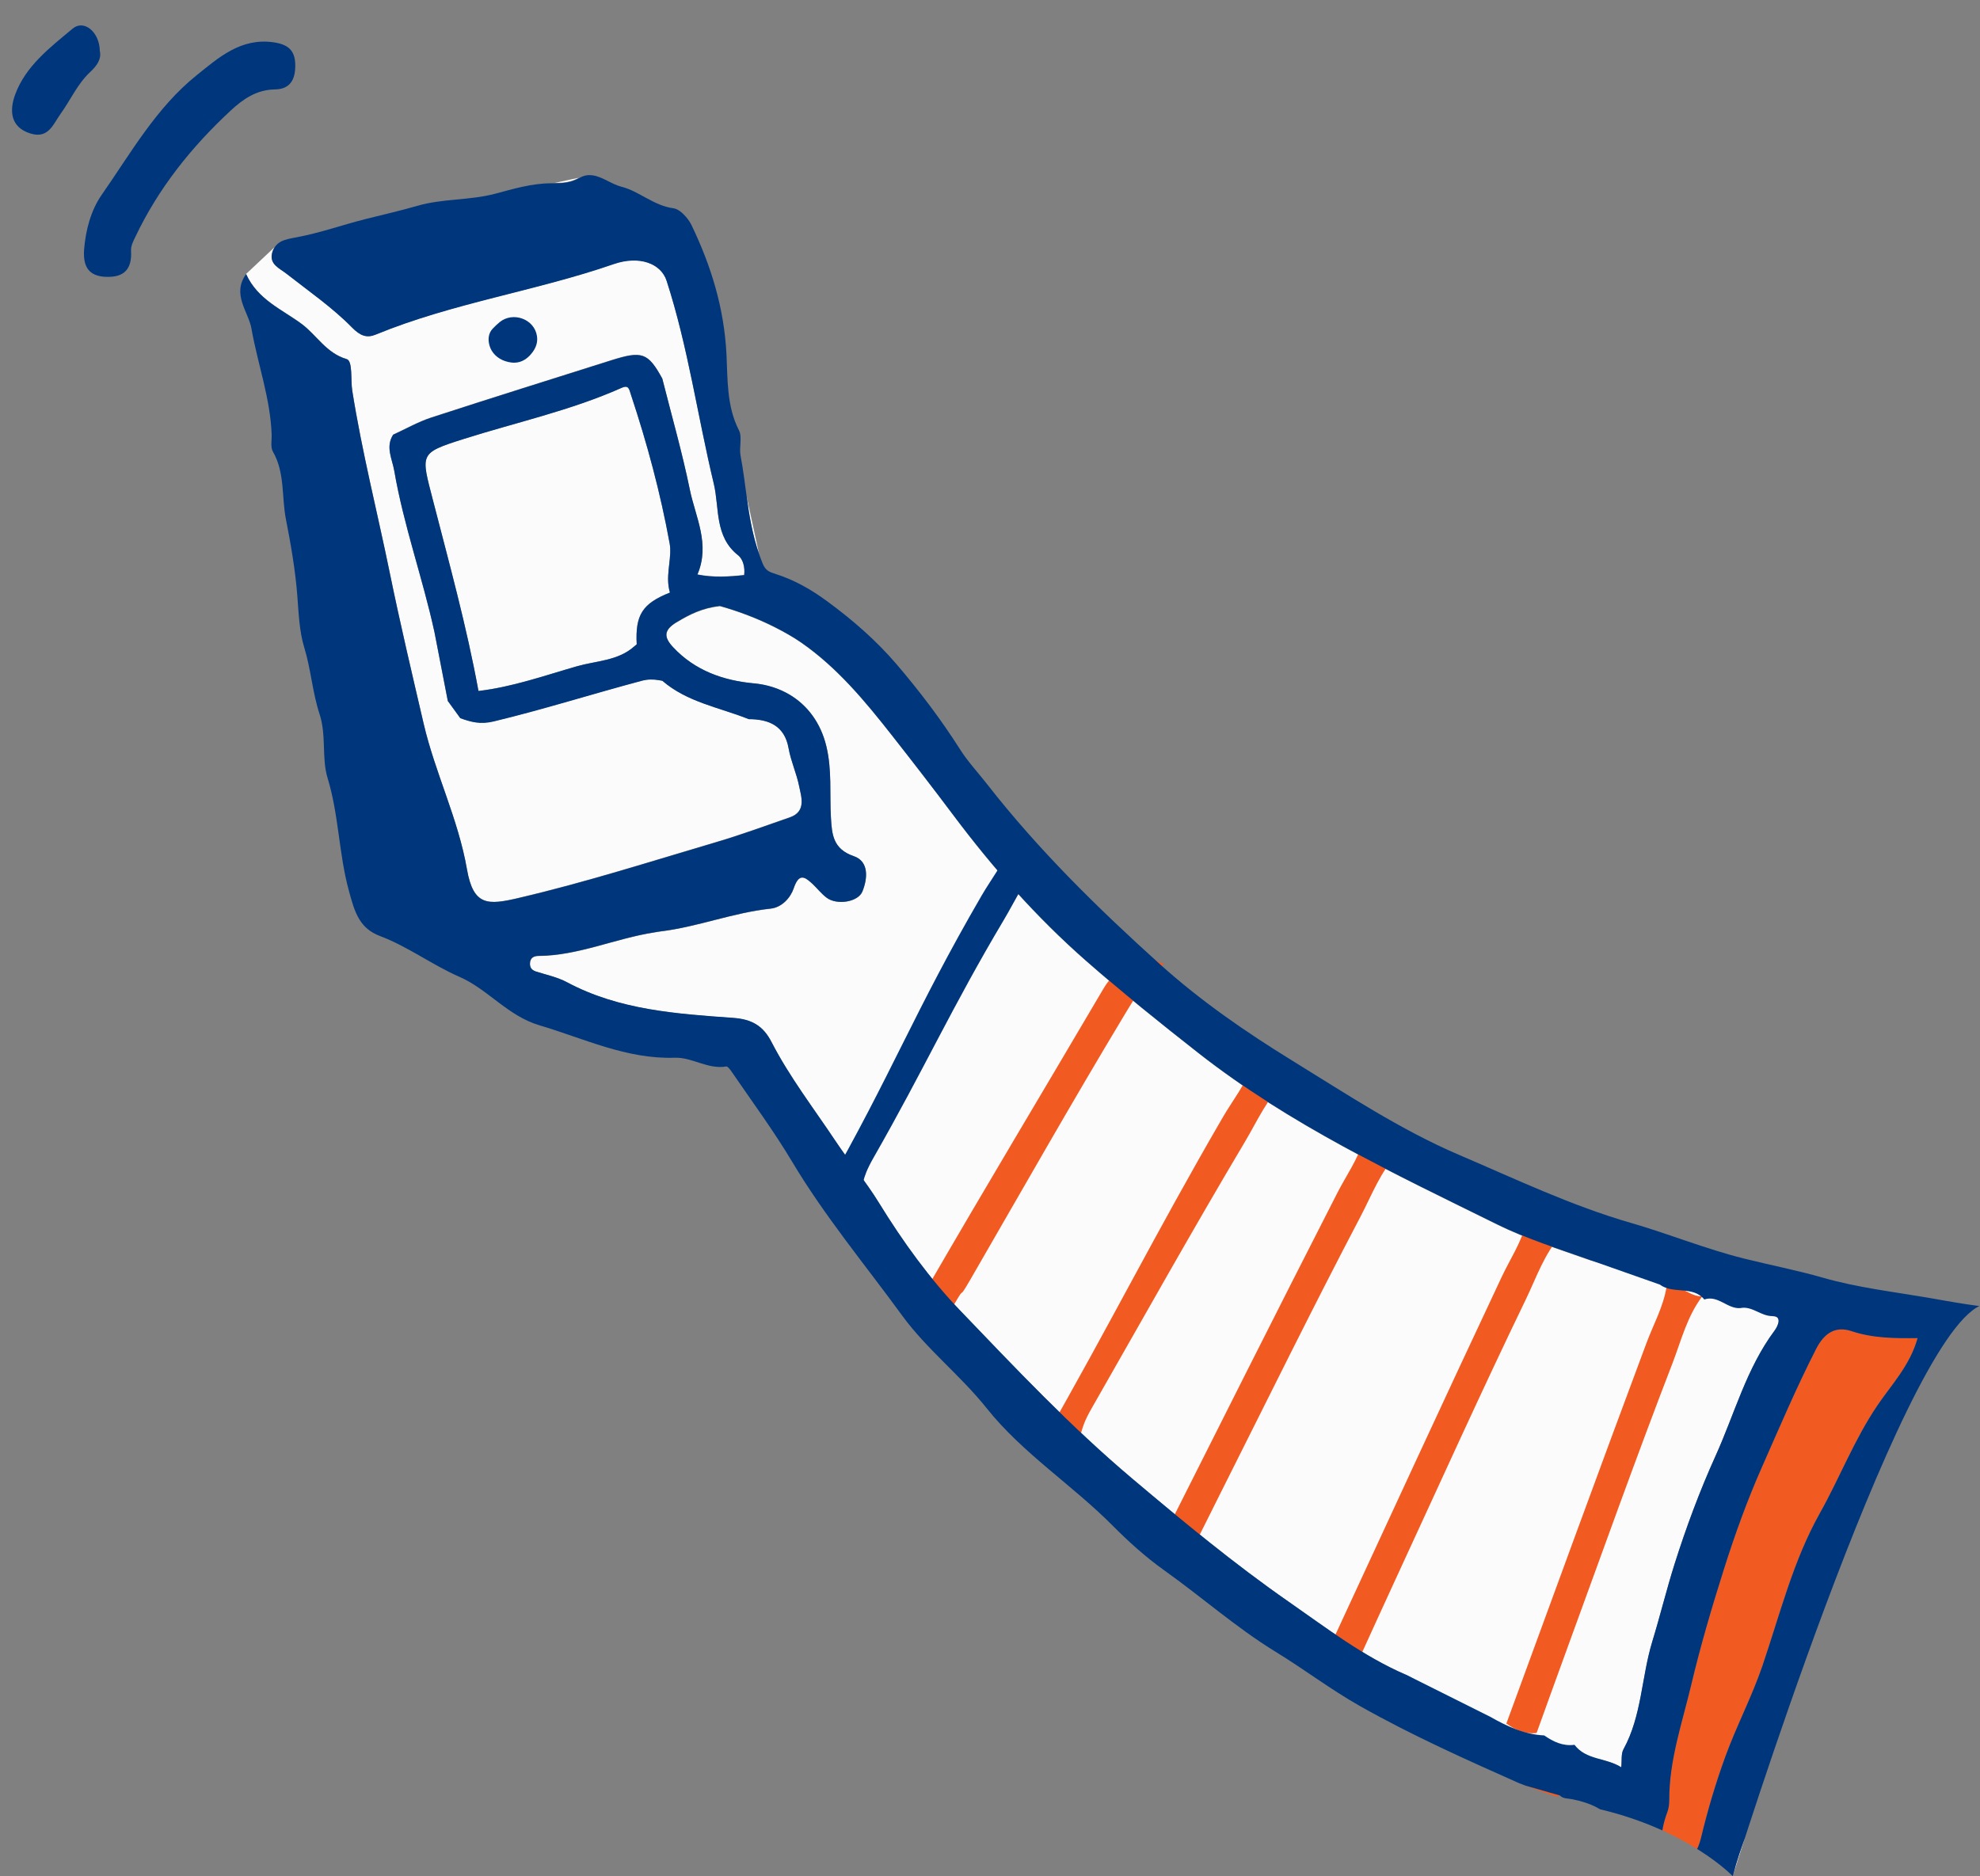 <?xml version="1.0" encoding="UTF-8"?>
<svg id="_圖層_1" data-name="圖層_1" xmlns="http://www.w3.org/2000/svg" xmlns:xlink="http://www.w3.org/1999/xlink" version="1.1" viewBox="0 0 344 326">
  <rect x="0" y="0" width="344" height="326" fill="#808080" stroke="none"/>
  <!-- Generator: Adobe Illustrator 29.4.0, SVG Export Plug-In . SVG Version: 2.1.0 Build 152)  -->
  <defs>
    <style>
      .st0 {
        fill: none;
      }

      .st1 {
        fill: #00367c;
      }

      .st2 {
        fill: #fbfbfb;
      }

      .st3 {
        fill: #f15a21;
      }

      .st4 {
        clip-path: url(#clippath);
      }
    </style>
    <clipPath id="clippath">
      <path class="st0" d="M239.67,299.13s22.88,11.57,38.36,15.26c15.48,3.69,23.01,11.61,23.01,11.61,0,0,28.81-92.6,42.95-99.11l-86.63-38.58-88.29-92.01L134.43,13.91,48.74-25.47-27.81-11.88l-8.89,94.05,127.71,130.33,109.54,77.8,39.13,8.83Z"/>
    </clipPath>
  </defs>
  <g class="st4">
    <g>
      <g>
        <path class="st2" d="M129.68,86.11c.48,3.44,1.04,6.87,2.21,10.19l-2.21-10.19Z"/>
        <path class="st2" d="M90.12,156c11.52-2.68,22.83-6.31,34.19-9.66,4.35-1.28,8.62-2.85,12.91-4.34,2.93-1.02,1.96-3.65,1.61-5.41-.44-2.21-1.44-4.34-1.84-6.62-.68-3.84-3.37-5.05-6.91-5.04-5.09-2.04-10.69-2.92-15.02-6.67-.21-.05-.42-.08-.62-.11-.97-.15-1.92-.17-2.97.11-8.58,2.29-17.06,4.97-25.71,7.06-2.33.56-3.92.11-5.8-.56-.72-1-1.45-2-2.17-2.99-.77-3.99-1.55-7.98-2.32-11.97-2.05-9.4-5.34-18.48-6.98-28-.37-2.14-1.56-4.13-.2-6.29,2.21-1.01,4.34-2.23,6.63-2.98,10.39-3.39,20.83-6.64,31.24-9.94,5.39-1.71,6.41-1.35,8.89,3.16,1.62,6.42,3.46,12.79,4.78,19.27.98,4.79,3.59,9.49,1.32,14.78,2.77.55,5.45.39,8.13.1.16-1.31-.18-2.75-1.05-3.44-4.14-3.27-3.23-8.24-4.23-12.44-2.81-11.74-4.46-23.75-8.2-35.27-.98-3.01-4.75-4.43-9.2-2.89-13.6,4.71-27.98,6.74-41.35,12.25-1.51.62-2.64.26-4.12-1.25-3.41-3.48-7.5-6.29-11.36-9.32-1.23-.97-2.99-1.62-2.51-3.59.09-.39.24-.69.41-.97l-4.91,4.62c2.02,4.48,6.3,6.17,9.69,8.7,2.6,1.95,4.24,5.04,7.78,6.08,1.08.32.67,3.61.97,5.48,1.69,10.68,4.37,21.15,6.53,31.72,1.78,8.73,3.85,17.44,5.87,26.13,2,8.62,6,16.55,7.53,25.32,1.12,6.44,3.67,6.22,9.01,4.98Z"/>
        <path class="st2" d="M102.93,30.39h-.06s.09.03.13.03l-.07-.03Z"/>
        <path class="st2" d="M62.44,159.71v.04s.03.01.03.01c-.01-.02-.02-.03-.03-.05Z"/>
        <path class="st2" d="M96.38,31.78c1.41,0,2.77-.1,4.17-.89l-4.17.89Z"/>
        <path class="st2" d="M48.76,41.93h-.02s.02,0,.03,0h-.01Z"/>
        <path class="st2" d="M337.32,28.88c.22-.06.43-.14.65-.19,1.17-.28,2.11-1.17,1.75-2.45-.41-1.44-1.42-2.6-3.04-2.85-12.04-1.84-22.29-7.25-31.47-15.14-2.17-1.86-4.04-3.88-5.49-6.16-4.08-6.36-.58-13.32,4.5-17.16,5.33-4.03,11.13-5.97,17.7-6.02.75,0,1.38-.14,2.04-.65,1.61-1.25,3.18-1,4.61.49,8.53,8.9,18.89,15.11,30.01,20.11,8.15,3.66,16.68,6.07,25.73,5.69,3.28-.14,6.78-.71,8.67-3.88,1.54-2.58-.06-7.58-2.89-10.38-8.27-8.18-18.82-11.99-29.65-14.99-7.85-2.18-15.82-3.8-24.11-3.8-4.52,0-3.65-4.87-4.09-7.47-1.98-11.71,6.57-19.76,17.04-23.2,1.44-.47,2.89-.85,4.34-1.17-.08,0-.16,0-.24,0-27.14.41-28.45,31.59-28.45,31.59,0,0-23.82-1.75-29.72,10.88-13.01,27.87,27.98,42.24,42.11,46.74ZM336.61-22.19c.42-1.09,2.19-.93,3.42-.83,6.44.48,12.71,1.82,18.9,3.6,7.94,2.29,15.63,5.11,22.61,9.69,1.81,1.19,3.04,2.86,4.66,4.18,1.05.86,2.41,1.97,1.54,3.38-.63,1.02-2.09,1.56-3.52,1.48-.74-.04-1.49,0-3.29,0-5.2-.66-11.34-1.79-17.25-4.1-9.02-3.53-17.15-8.57-24.86-14.32-1-.75-2.75-1.63-2.2-3.07Z"/>
        <path class="st2" d="M374.01,52.41c-6.57-1.2-12.65-3.24-18.44-6.15-3.48-1.75-6.13-7.85-3.47-12.59,1.17-2.07,3.37-3.23,4.22-5.67-.58-.1-1.09-.33-1.43-.25-.04,0-.08,0-.11.02,0,0,0,0,0,0-8.97,4.43-17.19,9.98-24.9,16.36-2.81,2.33-4.37,5.59-6.78,8.18-4.58,4.92-7.69,10.85-11.38,16.37-3.51,5.25-4.96,11.52-8.09,16.97.28,1.96,1.21,3.18,3.25,3.85,12.59,4.1,16.41,9.66,17.83,22.69.72,6.63.13,12.84-1.84,19.01-3.81,11.95-12.58,17.93-24.51,19.96.71,4.24,1.92,8.29,3.81,12.21,4.18,8.65,8.84,16.94,15.33,24.11,2.07,2.29,4.9,3.72,7,5.82,3.64,3.63,8.2,5.62,12.4,8.25,5.88,3.7,12.29,6.4,18.72,8.83,4.46,1.68,8.98,3.58,13.68,4.48,5.21,1,10.31,2.61,15.68,2.88,1.91.09,2.65,1.72,2.81,3.74.17,2.19-1.37,3.54-1.95,5.34-2.26-1.93-5.27-.38-7.74-1.73-2.87-1.56-6.46-.91-6.59.98-.34,4.99-2.76,9.49-3.07,14.56-.12,2.04-.55,4.57-1.54,6.59-1.77,3.6-2.53,7.3-2.28,11.28.08,1.3.21,2.04,1.69,2.75,4.42,2.12,8.83,3.5,13.79,4.15,4.32.56,8.03-.49,12.04-1.16,5.71-.95,10.16-4.39,14.1-7.85,3.92-3.44,9-6.74,7.46-14.11-1.2-5.72-.65-11.94-.06-17.85.27-2.69.09-6.54,3.46-7.87,1.83-.72,4-1.2,5.94-1.45,9.17-1.18,16.85-6.38,25.44-9.16,11.07-3.58,20.38-11.1,29.39-18.48,3.57-2.92,6.92-3.17,10.37-.9,4.18,2.76,8.07,4.55,13.33,2.68,4.28-1.52,8.73-2.85,11.89-5.99,5.07-5.05,8.6-11.17,10.49-18.27,1.21-4.56,1.11-9.99-2.14-13.36-6-6.24-17.66-6.4-23.77-.21-1.41,1.43-3.02,3.61-4.91,2.26-1.83-1.3-2.82-.16-3.88.33-7.42,3.47-14.46,7.68-22.48,9.95-2.68.76-4.04.57-5.78-1.2-1.88-1.91-2.02-4.07-.7-6.06,3.21-4.83,7.01-9.3,9.89-14.31,1.47-2.56,6.14-4.45,3.15-8.65,1.14.47,2.18,1.07,3.24,1.79,3.62,2.48,7.42,4.61,12.05,4.82,2.24.1,3.56-1.01,3.54-2.72-.02-1.52-1.55-2.84-3.44-2.63-1.63.18-2.84-.7-4.19-1.24-6.66-2.68-11.08-7.94-15.23-13.44-5.35-7.1-9.03-14.95-9.92-23.91-.39-3.96.64-7.13,4.82-8.66,6.12-2.25,11.03-6.27,15.38-11,2.88-3.12,3.81-8.43,2.25-10.8-1.75-2.65-5.89-3.41-10.6-.8-7.66,4.24-11.94,11.07-15.24,18.71-.56,1.3-.95,1.78-2.29,2.17-8.49,2.41-16.73,2.67-25.13-.88-8.95-3.78-12.61-9.31-11.19-18.44,1.28-8.27,5.16-14.86,12.23-19.53,1.21-.8,3.03-1.93,1.71-3.9-1.09-1.62-2.59-1.3-4.28-.6-4.42,1.85-7.46,5.2-9.82,9.1-4.5,7.42-7.53,15.39-5.09,24.17,2.31,8.28,8.94,12.37,16.5,15.26,3.68,1.41,7.58,1.8,11.45,2.51-13.04.2-26.19,2.08-38.77-2.43-3.19-1.14-6.41-3.16-8.31-6.71-2.9-5.41-.52-16.27,3.44-20.17,3.42-3.36,6.83-6.71,10.12-9.94-.45-1.06-1.02-.91-1.47-.93-10.33-.63-20.67.77-31.06-1.13ZM364.61,168.11c-.96,9.31-1.14,18.89-5.41,27.54-1.93,3.91-3.89,8.28-9.44,8.44-5.34.15-10.43-3.81-10.72-9.75-.22-4.43-2.14-8.55-1.59-13.06,1-8.14,1.44-16.3,3.77-24.32,1.06-3.66,2.42-7.01,4.12-10.32,2.85-5.53,6.32-6.65,11.02-2.9,4.09,3.26,6.95,7.55,6.9,13.15-.03,3.79,2.71,7.23,1.34,11.22ZM486.67,164.75c5.89-2.02,11.51-4.93,17.85-5.45,2.38-.19,3.7,1.02,3.94,3.55-.29,2.25-1.96,4.04-3.83,4.42-5.03,1.02-9.4,3.62-14.14,5.28-3.26,1.14-4.83-.9-6.04-2.88-1.31-2.15-.22-4.08,2.22-4.92ZM463.12,80.73c3.07-4.88,6.6-9.25,12.22-11.46,1.07-.42,1.57-.5,1.82.98-1.27,1.85-2.32,4.2-4.07,5.75-2.61,2.31-5.71,4.07-8.64,6-.32.21-.99.22-1.32.02-.52-.31-.26-.88,0-1.3ZM450.19,93.48c.02-1.27,1.04-1.48,2.15-1.45.96.03,1.63.06,1.65,1.35.2,15.91,8.11,28.2,18.57,39.27.19.2.29.49.41.77.02.04.04.09.06.13.05,0,.09,0,.14-.01,0,0-.09.09-.1.1,0,0,0,0,0,0,0,0,0,0,0-.01-.01-.03-.02-.05-.03-.08-.02,0-.03,0-.05,0-2.82.51-4.58-1.98-6.07-3.25-3.95-3.37-7.95-6.84-10.75-11.54-2.49-4.17-4.6-8.5-5.71-13.05-.95-3.87-.31-8.14-.26-12.23ZM418.08,130.42c13.97-.01,24.12,4.34,28.82,15.99,3.94,9.79,1.94,19.58-3.61,28.88-7.42,12.45-27.66,20.05-41.86,13.63-9.31-4.21-17.11-14.24-17.28-26.25-.2-14.09,9.81-27.37,22.51-30.77,4.27-1.14,8.7-1.77,11.42-1.47Z"/>
        <path class="st2" d="M117.58,108.12c-2.24,1.36-2.3,2.57-.65,4.34,3.79,4.08,8.76,5.82,14.02,6.3,2.34.21,4.44.9,6.26,1.98,3.13,1.87,5.39,4.94,6.35,8.9,1.02,4.18.56,8.31.81,12.46.17,2.87.34,5.45,3.97,6.69,2.63.9,2.43,3.83,1.5,6.13-.75,1.85-4.44,2.41-6.21,1.09-.89-.66-1.59-1.57-2.39-2.34-.11-.1-.21-.19-.31-.28-1.27-1.16-2.18-1.49-3.02.96,0,.01,0,.02-.01.03-.55,1.62-2.04,3.31-4.01,3.52-6.51.69-12.68,3.17-19.07,3.95-.36.04-.71.12-1.07.17-6.84,1.05-13.23,4.05-20.22,4.1-.82,0-1.44.36-1.45,1.32-.01.59.21.99.69,1.24.09.05.17.1.28.13,1.84.59,3.79.99,5.47,1.89,9.04,4.83,18.98,5.48,28.85,6.19,3.31.24,5.24,1.41,6.67,4.18,3.15,6.11,7.35,11.55,11.15,17.25,2.42,3.63,5.27,7.03,7.51,10.68,4.16,6.77,8.84,13.24,14.21,18.83,9.57,9.98,19.08,20.05,29.73,29.05,8.87,7.49,17.78,14.87,27.3,21.49,6.54,4.55,12.89,9.45,20.31,12.65,4.75,2.05,30.05,21.8,32.45,17.41,6.72-12.27,9.35-37.07,14.6-49.98,3.53-8.66,13.22-21.02,16.7-29.7,1.1-2.74-28.62-8.66-31.73-9.76-5.44-1.93-11-3.66-16.15-6.21-17.92-8.85-36.01-17.31-51.96-29.83-6.62-5.2-13.2-10.48-19.49-16-8.58-7.52-16.15-16.1-23.05-25.31-3.48-4.65-7.08-9.3-10.68-13.88-4.68-5.95-9.46-11.7-15.64-16.02-1.48-1.03-3.04-1.9-4.63-2.71-3.13-1.58-6.39-2.8-9.59-3.7-3.05.35-5.26,1.46-7.49,2.81Z"/>
        <path class="st2" d="M358.94,237.88c-5.12-1.63-10.29-2.81-15.71-2.61-1.18.04-1.89.72-2.41,1.51-4.25,6.46-9.06,12.64-12.46,19.53-3.75,7.58-8.94,14.83-8.61,23.96.02.61-.72,1.24-1.11,1.86.52.3,1.07.89,1.56.84,4.85-.49,9.54,1.18,14.38.98,10.64-.45,21.18,1.22,31.77,1.81,10.87.6,21.69,2.16,32.5,3.52,7.99,1,15.94,2.35,23.91,3.54.08-1.98.18-3.96.23-5.94.05-2.36-.64-5.03.23-7.03,1.91-4.39,1-9.07,2.29-13.54,1.29-4.47,2.24-9.06,3.68-13.53,1.55-4.83,5.35-7.93,8.94-11.59-4.15-1.48-7.13,1.47-10.54,1.15-.48-.04-1.24.87-1.56,1.5-3.97,7.9-9.8,14.31-16.27,20.17-6.31,5.71-13.76,8.84-22.31,9.29-7.39.39-14.63-.08-21.62-2.79-4.6-1.78-9.65-7-9.5-12.65.16-6.09,1.8-11.68,3.72-17.28.51-1.5.62-2.15-1.09-2.7Z"/>
        <path class="st2" d="M307.48,309.49c-.37.47-.9.89-1.1,1.43-1.86,5-4.03,9.93-5.34,15.08-.81,3.2-2.83,6.08-2.63,9.54,6.96.02,13.93.25,20.88.02,15.14-.52,30.26.6,45.35,1.23,7.26.3,14.7-.14,21.93,1.33.4.08.8.14,1.2.24-.79-1.44-.52-3.06-.79-4.58-.7-3.88-.27-7.92-1.74-11.67,0,0,0,0,0,0-.21-2.25-.36-3.88-.65-5.08-.77-3.2-2.5-3.35-8.88-3.72-3.44-.2-6.91-.66-10.28-.69-6.68-.07-13.33-.71-19.93-1.22-9.5-.73-19.08-.7-28.53-2.41-3.07-.56-6.39-.71-9.49.5h0Z"/>
        <path class="st2" d="M315.94,288.71c-2.32,4.5-4.12,9.16-4.64,14.24,4.01.42,7.9,1.41,11.97,1.69,10.74.72,21.5,1.06,32.21,2.38,4.62.57,9.32.39,14,.79,6.61.56,13.24.88,19.84,1.59,1.33.14,2.66.28,3.99.46,6.51-1.83,13.26-2.2,19.92-2.6,8.43-.5,8.45-.13,8.22-8.79,0,0,0,0,0,0-.05-.04-.11-.06-.16-.09-3.13-2.01-6.83-1.06-10.22-1.74-8.27-1.65-16.66-2.81-25.06-3.59-3.67-.34-7.32-1.04-11.02-1.04-9.26,0-18.39-1.64-27.63-2.09-9.73-.48-19.43-1.54-29.19-1.49-.73,0-1.47.2-2.2.3Z"/>
        <path class="st2" d="M116.39,102.96c-.1-.3-.16-.61-.21-.92-.43-2.6.58-5.3.16-7.6-1.59-8.75-3.91-17.39-6.73-25.87-.31-.93-.35-1.75-1.61-1.19-8.87,3.96-18.35,6-27.55,8.92-7.69,2.44-7.31,2.53-5.23,10.64,2.83,10.99,5.86,21.94,7.9,33.12,5.89-.69,11.49-2.68,17.13-4.3,3.29-.94,7.09-.94,9.88-3.4.16-.14.32-.25.48-.41-.27-5.13.99-7.09,5.77-8.99Z"/>
        <path class="st2" d="M258,293.74c-1,1.73-.91,3.56.86,4.56,2.92,1.65,5.98,3.1,9.44,3.27,8.1-22.06,16.13-44.13,24.35-66.14,1.19-3.19,2.88-6.19,3.46-9.61-2.02-2.45-5.41-.87-7.73-2.59-.39-.29-.86.53-1.13,1.16-1.74,4.1-4.11,8.02-5.26,12.26-2.91,10.7-7.51,20.76-11.69,30.93-3.66,8.88-7.47,17.79-12.3,26.17Z"/>
        <path class="st2" d="M307.99,228.72c-2.11.02-3.57-1.83-5.64-1.39-2.64,3.46-3.67,7.7-5.18,11.62-6.42,16.62-12.39,33.42-18.51,50.15-1.72,4.7-3.4,9.4-5.1,14.1,2.01,2.66,5.44,2.21,8.12,3.9.13-1.21-.05-2.33.38-3.12,3.21-5.83,3.12-12.53,5.01-18.73,1.35-4.43,2.47-9.03,3.87-13.46,2.01-6.37,4.34-12.67,7.12-18.79,3.31-7.31,5.36-15.2,10.25-21.77.69-.93,1.3-2.53-.32-2.52Z"/>
      </g>
      <g>
        <path class="st3" d="M266.34,314.2c1.66.71,2.38-.78,3.41-1.54.39-.29.84-.48,1.27-.71,0,0,0,0-.01,0-2.13-.61-4.26-1.22-6.4-1.83,0,1.61-.12,3.29,1.72,4.09Z"/>
        <path class="st3" d="M298.33,151.16c11.94-2.03,20.71-8.01,24.51-19.96,1.97-6.18,2.56-12.38,1.84-19.01-1.42-13.03-5.24-18.58-17.83-22.69-2.03-.66-2.96-1.89-3.25-3.85-1.53,5.48-2.84,11.03-4.65,16.41-1.88,5.56-2.99,11.36-3.35,17.03-.68,10.73-.91,21.61,2.72,32.06,0,0,0,0,0,0Z"/>
        <path class="st3" d="M315.52,234.39c-3.44,6.74-6.38,13.67-9.43,20.57-2.55,5.76-4.67,11.66-6.57,17.65-2.12,6.66-4.08,13.35-5.7,20.17-1.57,6.61-3.83,13.06-3.81,19.97,0,.73-.1,1.5-.35,2.17-2.37,6.22-.4,12.52-.67,18.78,1.57-1.02,1.64-2.66,1.76-3.7.5-4.1,3.84-6.73,4.76-10.58,1.14-4.79,2.55-9.55,4.24-14.18,1.95-5.34,4.62-10.42,6.45-15.79,3.05-8.95,5.31-18.2,9.97-26.51,3.46-6.16,5.97-12.78,9.98-18.7,2.44-3.61,5.67-6.93,7.01-11.74-4.03.05-7.77.02-11.47-1.21-2.57-.86-4.61.05-6.17,3.1Z"/>
        <path class="st3" d="M320.2,282.98c-.49.05-1.04-.54-1.56-.84,0,0,0,0,0,0-.43,2.38-2.58,4.06-2.7,6.57h0c.73-.1,1.46-.29,2.2-.3,9.76-.05,19.46,1.01,29.19,1.49,9.24.45,18.37,2.1,27.63,2.09,3.71,0,7.36.7,11.02,1.04,8.4.79,16.79,1.94,25.06,3.59,3.4.68,7.09-.27,10.22,1.74.05.03.11.05.16.09h0c.27-.13.54-.25.82-.38h0c1.05-1.66.87-3.45.52-5.25h0c-7.97-1.19-15.92-2.54-23.91-3.54-10.81-1.36-21.64-2.92-32.5-3.52-10.59-.59-21.13-2.26-31.77-1.81-4.84.21-9.53-1.47-14.38-.98Z"/>
        <path class="st3" d="M266.97,301.11h0c1.7-4.7,3.38-9.41,5.1-14.1,6.12-16.74,12.09-33.53,18.51-50.15,1.51-3.92,2.54-8.16,5.18-11.62-2.24.16-3.84-2.31-6.24-1.5,0,0,0,0,0,0-.58,3.41-2.27,6.42-3.46,9.61-8.22,22.01-16.26,44.08-24.35,66.14,0,0,0,0,0,0,1.58,1.1,3.25,1.9,5.25,1.63Z"/>
        <path class="st3" d="M236.31,287.86h0c2.08-4.55,4.14-9.1,6.24-13.64,7.48-16.18,14.8-32.43,22.56-48.47,1.83-3.78,3.2-7.93,6.12-11.15-2.24-.03-3.64-2.62-6.09-2.01,0,0,0,0,0,0-.86,3.35-2.79,6.21-4.24,9.29-10,21.26-19.82,42.6-29.7,63.92,0,0,0,0,0,0,1.48,1.23,3.08,2.16,5.1,2.06Z"/>
        <path class="st3" d="M186.06,253.06h0c2.46-4.35,1.13-4.03,3.61-8.37,8.84-15.47,17.54-31.03,26.65-46.34,2.15-3.61,3.88-7.62,7.06-10.59-2.23-.22-3.4-2.92-5.9-2.53,0,0,0,0,0,0-1.14,3.27-3.31,5.95-5.02,8.89-11.8,20.32-19.63,36.06-31.31,56.45,0,0,0,0,0,0,1.37,1.35,2.89,2.42,4.91,2.49Z"/>
        <path class="st1" d="M148.17,209.51h0c2.46-4.35,1.13-4.03,3.61-8.37,8.84-15.47,13.54-26.03,22.65-41.34,2.15-3.61,3.88-7.62,7.06-10.59-2.23-.22-3.4-2.92-5.9-2.53,0,0,0,0,0,0-1.14,3.27-3.31,5.95-5.02,8.89-11.8,20.32-15.63,31.06-27.31,51.45,0,0,0,0,0,0,1.37,1.35,2.89,2.42,4.91,2.49Z"/>
        <path class="st3" d="M205.58,272.43h0c2.23-4.48,4.44-8.96,6.69-13.43,8.01-15.92,15.86-31.92,24.15-47.7,1.95-3.72,3.46-7.82,6.48-10.95-2.24-.1-3.55-2.74-6.02-2.21,0,0,0,0,0,0-.97,3.32-2.99,6.11-4.54,9.15-10.7,20.92-21.22,41.92-31.79,62.9,0,0,0,0,0,0,1.44,1.28,3.01,2.26,5.03,2.23Z"/>
        <path class="st3" d="M165.6,226.95h0c2.49-4.34.48-.28,2.98-4.6,8.92-15.43,17.71-30.94,26.9-46.2,2.17-3.59,3.58-5.79,6.78-8.74-2.23-.23-3.38-2.94-5.88-2.56,0,0,0,0,0,0-1.16,3.26-3.01,4.12-4.74,7.06-11.91,20.25-19.15,32.2-30.94,52.53,0,0,0,0,0,0,1.36,1.36,2.87,2.43,4.89,2.52Z"/>
        <path class="st3" d="M345.51,311.4c6.61.51,13.25,1.15,19.93,1.22,3.37.04,6.84.49,10.28.69,6.38.37,8.12.52,8.88,3.72.29,1.21.44,2.83.65,5.08,0,0,0,0,0,0,.09-1.31.24-2.64.25-3.96.03-7.13.68-7.84,7.79-8.3,0,0,0,0,0,0-1.33-.18-2.66-.32-3.99-.46-6.6-.71-13.23-1.02-19.84-1.59-4.68-.4-9.38-.22-14-.79-10.7-1.32-21.47-1.66-32.21-2.38-4.07-.27-7.96-1.27-11.97-1.69-2.2,1.64-3.98,3.51-3.81,6.54h0c3.1-1.21,6.43-1.06,9.49-.5,9.45,1.71,19.03,1.68,28.53,2.41Z"/>
        <path class="st3" d="M354.07,126.32c1.31-2.9,1.56-6.24,3.72-8.86-4.97,1.52-8.51,5.47-14.19,7.11,2.69,1.33,4.51,2.26,6.36,3.13,1.78.84,3.09.91,4.12-1.37Z"/>
      </g>
      <g>
        <path class="st1" d="M463.5,574.7c3.58-4.83,11.01-15.48,13.48-21.8,5.18-13.23,10.88-20.08,11.03-31.66.07-5.25.88-10.6-.79-15.86,1.98-.15,4.33.34,5.83-.57,5.72-3.49,12.31-4.3,18.48-6.16,7.3-2.19,14.27-5.06,21.37-7.71,4.85-1.81,8.87-5.09,13.04-7.94,5.07-3.47,9.81-7.41,12.81-13.23,4.74-9.2,6.11-19.02,6.67-29.1.12-2.23-.06-4.49.04-6.72.14-3.28.54-6.98,1.9-9.49,1.82-3.35,3.62-6.82,5.55-10.16,6.34-10.98,9.66-22.71,8.8-35.51-.26-3.84-.33-7.74.03-11.57.55-6.05-1.64-11.63-3.14-17.15-2.07-7.61-5.66-14.82-9.32-21.87-4.29-8.25-8.41-16.57-14.12-24.03-2.3-3.01-5.48-6.29-3.35-10.98.36-.78.24-2.17-.24-2.89-4.97-7.5-5.74-16.52-8.92-24.68-4.19-10.75-9.43-20.33-19.27-27.05-10.42-7.13-22-10.26-34.32-11.39-1.36-.12-2.97.37-4.06-.19-5.25-2.72-11.18-1.81-16.51-2.16-13.9-.9-28.04-1.67-41.81,2.26-1.08.31-3.1.85-3.5-.98-.36-1.65,1.02-2.68,2.62-2.97,7.74-1.44,15.12-4.18,22.29-7.15,9.73-4.04,18.55-9.92,27.22-15.96,3.58-2.49,6.62-6.81,12.24-3.89,7.44,3.87,15,2.59,22.2-.85,8.09-3.87,14.22-9.86,18.17-18.02,1.64-3.38,3-6.72,3.96-10.44,2.13-8.21,1.15-15.38-4.5-21.72-1.35-1.52-1.62-2.52-.06-4.02,3.54-3.42,7.67-6.51,9.63-11.1,1.54-3.62,7.35-5.8,4.14-11.19-.13-.22.13-.7.24-1.05,1.22-4.17,2.48-8.33,2.43-12.74-.1-9.66.2-19.23-2.53-28.8-2.18-7.63-4.51-15.23-7.66-22.41-3.38-7.68-6.71-15.59-12.33-22.12-1.09-1.27-.64-2.03,1-2.65,4.31-1.62,8.66-3.11,11.77-6.97,1.72-2.14,1.92-3.96.99-6.4-1.93-5.1-6.53-6.46-10.91-8.26-4.08-1.68-8.73-1.2-12.49-3.26,1.23-1.42,2.47-2.79,3.65-4.21,1.42-1.7,2.66-3.55,2.65-5.85-.01-7.24-3.24-9.93-9.78-10.91-9.63-1.43-18.89-.06-26.03,7.81-3.14,3.47-6.49,3.09-9.11-.87-1.42-2.14-2.72-4.31-4.51-6.2-6.71-7.09-14.18-13.23-22.27-18.69-10.84-7.33-22.08-13.89-34.46-18.19-10.08-3.5-20.3-6.49-31.02-7.6-9.11-.95-18.21-1.66-27.09.29-1.45.32-2.9.69-4.34,1.17-10.47,3.44-19.02,11.49-17.04,23.2.44,2.6-.44,7.46,4.09,7.47,8.29,0,16.27,1.63,24.11,3.8,10.83,3,21.38,6.81,29.65,14.99,2.83,2.8,4.43,7.8,2.89,10.38-1.89,3.16-5.39,3.74-8.67,3.88-9.04.38-17.58-2.03-25.73-5.69-11.12-4.99-21.48-11.21-30.01-20.11-1.43-1.5-3-1.74-4.61-.49-.66.51-1.3.65-2.04.65-6.56.05-12.37,1.99-17.7,6.02-5.08,3.84-8.58,10.79-4.5,17.16,1.46,2.28,3.33,4.29,5.49,6.16,9.18,7.9,19.43,13.3,31.47,15.14,1.62.25,2.63,1.41,3.04,2.85.36,1.27-.59,2.17-1.75,2.45-.22.05-.43.13-.65.19-3.53,1.02-6.3,3.28-8.74,5.83-4.76,4.98-9.85,9.59-14.14,15.11-4.65,5.97-8.57,12.33-12.15,18.87-3.22,5.87-5.48,12.27-8.08,18.47-.66,1.57-1.21,3.26-1.4,4.95-.51,4.7-2.53,9-3.31,13.68-.64,3.83-1.81,7.95-1.92,11.65-.25,8.18-.86,16.38.73,24.71,1.2,6.27,2.43,12.42,4.33,18.53,3.55,11.43,9.02,21.54,17.37,30.24,7.36,7.68,15.4,14.36,24.84,19.25,5.04,2.61,10.13,5.27,15.48,7.07,4.68,1.58,8.99,4.22,14.22,4.76-1.64,2.03-1.21,4.54-2.57,6.53-.83,1.2-1.26,1.28-2.58.94-3.59-.93-7.24-2.03-10.91-2.19-4.67-.2-9.29-1.12-13.76-1.89-6-1.02-12.13-1.74-18.08-3.45-4.47-1.28-9.15-2.19-13.68-3.32-6.62-1.65-13.05-4.29-19.6-6.18-10.39-3-20.04-7.62-29.87-11.82-10.23-4.38-19.54-10.56-29.02-16.4-8.11-4.99-15.95-10.42-22.92-16.7-10.74-9.68-21.13-19.86-30.06-31.31-1.57-2.01-3.35-3.91-4.7-6.04-3.32-5.23-7.05-10.14-11.05-14.82-3.52-4.11-7.61-7.68-12.03-10.92-2.81-2.07-5.72-3.72-8.95-4.75-1.17-.37-1.76-.59-2.28-1.83-.22-.52-.4-1.04-.58-1.56-1.17-3.31-1.74-6.74-2.21-10.19-.32-2.34-.61-4.68-1.05-6.99-.27-1.45.33-3.22-.28-4.41-2.15-4.18-1.95-8.94-2.16-13.16-.41-8.1-2.66-15.36-6.06-22.45-.23-.48-.58-1-.98-1.47-.65-.76-1.45-1.39-2.18-1.49-3.45-.46-5.94-2.97-9.05-3.75-1.64-.41-3.22-1.69-4.9-1.96-.04,0-.09-.02-.13-.02-.71-.09-1.44-.01-2.2.44-.04.02-.08.03-.13.06-1.41.79-2.76.88-4.17.89-.23,0-.45,0-.69,0-3.33,0-6.61.99-9.65,1.8-4.5,1.2-9.12.82-13.59,2.12-2.96.86-6.06,1.55-9.09,2.32-3.96,1.01-7.85,2.39-11.86,3.14-1.02.19-1.98.35-2.74.75-.01,0-.02.01-.03.02-.44.24-.81.57-1.08,1.02-.17.27-.31.58-.41.97-.48,1.97,1.27,2.62,2.51,3.59,3.86,3.03,7.95,5.85,11.36,9.32,1.48,1.51,2.61,1.87,4.12,1.25,13.36-5.5,27.75-7.54,41.35-12.25,4.45-1.54,8.22-.12,9.2,2.89,3.73,11.53,5.38,23.54,8.2,35.27,1.01,4.2.09,9.18,4.23,12.44.87.69,1.22,2.13,1.05,3.44-2.68.29-5.36.46-8.13-.1,2.27-5.28-.34-9.99-1.32-14.78-1.33-6.48-3.16-12.85-4.78-19.27-2.48-4.51-3.5-4.86-8.89-3.16-10.42,3.3-20.85,6.55-31.24,9.94-2.29.75-4.42,1.97-6.63,2.98-1.36,2.15-.17,4.15.2,6.29,1.64,9.51,4.93,18.6,6.98,28,.77,3.99,1.55,7.98,2.32,11.97.72,1,1.45,2,2.17,2.99,1.88.67,3.47,1.12,5.8.56,8.65-2.08,17.12-4.77,25.71-7.06,1.05-.28,2-.27,2.97-.11.21.03.41.06.62.11,4.33,3.74,9.93,4.63,15.02,6.67,3.54,0,6.23,1.2,6.91,5.04.41,2.28,1.4,4.41,1.84,6.62.35,1.76,1.32,4.39-1.61,5.41-4.29,1.49-8.56,3.06-12.91,4.34-11.36,3.35-22.67,6.98-34.19,9.66-5.33,1.24-7.89,1.46-9.01-4.98-1.52-8.78-5.52-16.71-7.53-25.32-2.02-8.69-4.08-17.4-5.87-26.13-2.16-10.57-4.84-21.04-6.53-31.72-.3-1.87.12-5.16-.97-5.48-3.54-1.04-5.18-4.13-7.78-6.08-3.38-2.53-7.67-4.22-9.69-8.7-2.54,3.52.42,6.55.93,9.47,1.08,6.15,3.29,12.1,3.51,18.44.03.99-.23,2.17.22,2.94,2.1,3.64,1.5,7.84,2.25,11.7.85,4.33,1.64,8.84,1.99,13.36.23,2.87.32,6.08,1.2,8.96,1.17,3.81,1.43,7.83,2.65,11.54,1.24,3.75.34,7.67,1.41,11.16,1.96,6.41,1.93,13.12,3.69,19.55.51,1.87.96,3.59,1.84,5.01.01.02.02.03.03.05.75,1.2,1.81,2.18,3.53,2.83,4.87,1.83,9.06,5.02,13.85,7.11,4.92,2.15,8.35,6.77,13.85,8.4,7.76,2.3,15.14,5.92,23.53,5.64,3.04-.1,5.75,2.07,8.93,1.52.26-.05.71.56.96.93,3.53,5.16,7.28,10.24,10.46,15.56,5.66,9.49,12.7,17.94,19.16,26.8,4.24,5.82,10.11,10.37,14.68,16.1,6.25,7.84,14.87,13.32,21.93,20.44,2.69,2.71,5.7,5.43,8.86,7.68,6.53,4.64,12.53,9.98,19.38,14.18,4.94,3.02,9.57,6.55,14.6,9.4,9.16,5.19,18.79,9.47,28.41,13.75,2.13.61,4.27,1.23,6.4,1.83,0,0,0,0,0,0,.58.59,1.34.5,2.07.64,6.72,1.31,9.58,4.92,7.19,10.92-1.9,4.76-1.69,9.8-1.99,14.34-.68,10.16-2.86,20.32-1.78,30.59.61,5.82-1.81,10.9-3.52,16.19-1.65,5.13-3.46,10.25-4.55,15.5-.9,4.37-2.76,8.41-3.56,12.81-.79,4.35-2.17,8.59-3.32,12.87-1.19,4.41-2.84,8.75-3.49,13.23-.69,4.79-2.58,10.07,2.21,14.12.89.75,1.53,1.45.96,2.84-2.88,6.97-3.41,14.51-4.88,21.79-1.04,5.18-2.21,10.43-3.35,15.54-1.67,7.47-4.68,14.65-5.02,22.45-.06,1.31-.87,2.25-1.83,2.62-3.89,1.52-7.27,3.92-10.88,5.91-5.3,2.92-10.69,5.69-15.84,8.85-7.53,4.62-14.93,9.47-22.31,14.35-6.06,4-11.92,8.31-18.03,12.24-5.01,3.23-9.54,7.12-14.55,10.28-7.4,4.65-14.36,9.91-21.34,15.1-4.57,3.4-9.09,6.97-13.62,10.43-7.19,5.48-14.44,10.91-20.84,17.23-8.52,8.41-17.46,16.4-25.02,25.84-3.58,4.48-6.71,9.28-10.32,13.74-4.51,5.58-7.86,12.1-11.79,18.15-.98,1.51-1.48,1.61-2.5-.46-5.25-10.73-12.91-19.71-21.17-28.22-3.42-3.52-7.55-6.13-11.56-8.89-8.27-5.7-17.69-8.27-27.45-9.61-3.46-.48-6.97.42-10.5,1.04-7.79,1.37-12.82,6.33-16.98,12-5.88,8.02-5.46,18.07-7.03,27.42-.44,2.61,1.12,5.05,1.17,7.45.13,6.39,1.42,12.47,2.75,18.68,1.71,7.96,4.5,15.51,7.79,22.78,5.88,12.98,12.56,25.52,21.48,36.86,6.28,7.98,12.67,15.86,19.59,23.26,2.8,2.99,6.37,5.32,9.45,8.15,6.16,5.66,13.57,8.64,21.99,9.13,3.12.18,6.01-.55,8.99-1.28,5.47-1.34,10.72-2.94,14.86-7.05,5.05-5,9.71-10.06,11.99-17.21,1.49-4.67,6.09-7.31,9.92-10.45,8.1-6.65,16.79-12.53,24.82-19.24,7.4-6.18,15.53-11.32,23.09-17.27,2.61-2.05,4.66-3.02,7.87-5.07,2.01-1.29,3.53-2.43,4.88-3.49,6.28-4.88,9.07-6.58,13.61-9.43,10.24-6.42,20.33-13.12,30.91-18.96,9.13-5.03,18.58-9.58,27.21-15.37,7.82-5.25,16.06-5.71,24.88-5.5,10.22.25,20.48.47,30.63-1.3.61-.11,1.25-.1,1.81-.32,5.52-2.09,7.34-1.68,9.4,3.25,2.93,7.01,8.84,11.67,13.55,17.13,6.01,6.97,12.79,13.35,19.93,19.37,5.99,5.05,11.96,10.26,17.67,15.72,2.52,2.41,5.39,4.6,8.15,6.82,4.89,3.95,10.29,7.28,15.1,11.32,4.77,4.02,10.14,7.15,15.25,10.62,6.28,4.26,12.45,8.71,18.91,12.74,5.6,3.49,11.1,7.21,16.86,10.42,5.08,2.83,9.72,6.31,14.84,9.09,7.12,3.86,13.82,8.47,20.65,12.85,4.59,2.94,9.11,6,13.63,9.05,1.87,1.27,2.62,2.4.44,4.49-3.53,3.38-7.06,6.73-9.92,10.88-4.54,6.57-8.68,13.38-12.41,20.36-5.61,10.49-10.64,21.41-13.22,33.05-1.2,5.44-1.76,11.56.91,17.08.94,1.95,2.36,3.66,3.53,5.5,4.58,7.2,9.7,13.07,19.62,12.23,5.01-.43,10.28-.1,14.74-2.2,5.31-2.51,11.03-4.25,15.93-7.7,3.35-2.35,7.31-3.92,10.38-6.55,3.55-3.05,7.91-4.74,11.4-7.91,4.27-3.88,9.62-6.58,13.84-10.5,8.19-7.62,15.83-15.82,23.86-23.62,6.35-6.17,11.81-12.96,16.42-20.52,4.36-7.15,8.1-14.12,7.53-23.15-.34-5.32-3.25-7.84-6.58-10.33-4.66-3.49-9.97-6.06-14.05-10.4-7.57-8.06-15.65-15.49-25.75-20.45-2.08-1.02-4.4-.05-6.47-2.11-6.02-5.99-12.02-12-18.43-17.64-10.67-9.38-20.54-19.69-30.89-29.46-7.82-7.38-16.12-14.22-23.76-21.8-3.07-3.05-6.36-6.21-9.94-8.7-6.21-4.31-11.22-10.1-17.75-13.97-1.02-.6-2.25-1.65-2.47-2.68-1.63-7.7-8.11-22.57-10.22-30.48,51.73-43.55,58.71-55.27,58.71-55.27ZM37.44,670.2c-.73.96-1.93.66-2.42-.45-2.95-6.62-7.15-12.52-11.1-18.5-3.87-5.85-7.77-11.83-14.12-16.91,13.78,4.12,22.4,13.45,31,22.67,1.51,1.61,2.52,3.82,4.23,5.41,1.22,1.13-.05,1.71-.66,2.36-2.03,2.15-5.07,2.98-6.92,5.42ZM80.8,753.06c-3.62,6.12-5.25,13.26-9.57,19.03-1.5,2.01-3.46,3.42-6.38,4.19,0-2.55-.04-4.78,0-7.01.12-6.24-1.61-12.21-2.43-18.29-.72-5.31-2.08-10.41-3.1-15.6-.76-3.88-2.07-7.66-3.04-11.51-1.57-6.17-4.3-11.93-6.24-17.96-1.63-5.04-3.64-9.91-5.59-14.81-1.43-3.58-2.62-7.27-4.57-10.63-1.39-2.4,1.25-3.29,2.19-3.72,2.37-1.1,4.02-2.81,5.65-4.63,1.09-1.22,2.07-1.39,2.93.03,1.92,3.16,3.68,6.39,4.74,10,3.07,10.47,5.41,21.11,9.1,31.45,3.38,9.45,7.67,18.41,11.67,27.54,1.5,3.42,2.68,6.97,4.65,10.17.34.56.36,1.15,0,1.75ZM479.79,393.32c-2.09-5.48-4.04-10.97-5.44-16.7-.93-3.79-2.14-7.59-3.4-11.33-1.05-3.12-1.16-6.51-1.53-9.63-.89-7.32-.28-14.83-.28-22.32,2.92.06,2.25,2.83,3.59,3.93,5.58,4.56,9.67,10.52,14.35,15.9,5.78,6.65,11.37,13.54,16.09,21.05.62.99.84,1.41.18,2.71-5.31,10.44-10.36,21.01-15.55,31.51-.33.67-.86,1.55-1.97,1.38-2.01-5.51-3.95-11.03-6.03-16.5ZM479.05,425.35c-2.74,3.85-2.8,3.73-5.99.43-2.41-2.49-4.18-5.38-5.79-8.4-3.61-6.77-8.02-13.14-10.74-20.34-1.74-4.61-3.83-9.07-5.32-13.81-.98-3.13.99-3.59,2.43-3.84,3.12-.53,6.29-.81,9.32-1.75,4.83-.66,4.19,3.92,4.49,5.79.84,5.17,3.39,9.61,4.96,14.43,2.21,6.79,5.04,13.36,8.46,19.67,1.53,2.82-.2,5.53-1.83,7.82ZM459.12,232.45c7.31-.93,14.45,1.04,21.64,1.66,10.78.93,21.61,2.89,31.58,7.3,9.79,4.33,15.85,12.6,20.55,22.04,2.55,5.13,3.94,10.58,5.28,16.05.36,1.45,2.37,2.51,1.12,4.42-2.59-.91-3.04-3.67-4.68-5.31-2.62-2.61-4.24-5.95-7.61-8.15-3.97-2.59-7.12-6.53-10.39-10.1-8.89-9.68-20.36-15.49-32.02-20.66-5.36-2.38-11.39-3.75-17.45-4.68-3.72-.57-7.56-.76-11.75-1.29,1.3-1.8,2.63-1.14,3.74-1.29ZM452.23,244.86c3.3-.74,6.6-1.84,9.93-1.93,4.16-.11,8.31.84,12.2,2.47,5.04,2.1,4.8,2.06,2.57,7.18-3.28,7.55-5.98,15.29-8.07,23.32-1.27,4.88-2.19,9.87-3.57,14.74-.87,3.05-1.47,6.49-1.53,9.67-.13,6.43-.77,12.93-1.74,19.11-1.77,11.3-.65,22.5-.92,33.72-.11,4.65,1.27,9.34,2.1,13.99.19,1.08.54,2.08-.81,2.36-4.64.97-9.29,1.84-13.95,2.72-.6.11-1.25-.03-1.86.05-2.41.32-5.54,3.49-6.97-.07-.9-2.24-1.75-4.97-1.88-7.77-.16-3.43-1.29-6.84-2.27-10.19-.86-2.94-.68-6.02-1.3-9.02-.77-3.73-1.93-7.63-1.66-11.59.29-4.22-2.63-8.06-1.09-12.53-.97-7.05-2.67-14.27-1.6-21.51,1.03-6.98.79-14.08,2.5-21.01.83-3.37.73-7,1.24-10.53.89-6.05,2.51-11.87,5.97-16.67,2.85-3.95,7.89-5.45,12.7-6.53ZM355.6,210.38c-6.43-2.43-12.84-5.13-18.72-8.83-4.2-2.64-8.76-4.62-12.4-8.25-2.11-2.1-4.93-3.53-7-5.82-6.49-7.17-11.15-15.46-15.33-24.11-1.89-3.91-3.1-7.96-3.81-12.21,0,0,0,0,0,0-3.63-10.45-3.4-21.33-2.72-32.06.36-5.67,1.47-11.47,3.35-17.03,1.82-5.38,3.12-10.94,4.65-16.41,3.13-5.45,4.58-11.72,8.09-16.97,3.69-5.53,6.8-11.46,11.38-16.37,2.41-2.59,3.98-5.85,6.78-8.18,7.7-6.38,15.93-11.93,24.9-16.36,0,0,0,0,0,0,.03-.02.08-.01.11-.02.34-.08.85.15,1.43.25-.85,2.44-3.05,3.6-4.22,5.67-2.66,4.73-.02,10.84,3.47,12.59,5.79,2.91,11.87,4.95,18.44,6.15,10.39,1.89,20.73.5,31.06,1.13.45.03,1.01-.13,1.47.93-3.28,3.23-6.7,6.58-10.12,9.94-3.96,3.89-6.34,14.76-3.44,20.17,1.9,3.55,5.13,5.57,8.31,6.71,12.58,4.51,25.73,2.62,38.77,2.43-3.86-.71-7.76-1.1-11.45-2.51-7.56-2.89-14.2-6.98-16.5-15.26-2.44-8.77.59-16.75,5.09-24.17,2.36-3.9,5.4-7.25,9.82-9.1,1.69-.71,3.19-1.03,4.28.6,1.32,1.97-.5,3.1-1.71,3.9-7.08,4.67-10.95,11.26-12.23,19.53-1.42,9.13,2.24,14.66,11.19,18.44,8.39,3.54,16.63,3.29,25.13.88,1.35-.38,1.73-.87,2.29-2.17,3.3-7.63,7.58-14.46,15.24-18.71,4.71-2.61,8.84-1.85,10.6.8,1.57,2.37.63,7.67-2.25,10.8-4.36,4.73-9.27,8.75-15.38,11-4.18,1.54-5.21,4.71-4.82,8.66.89,8.96,4.57,16.81,9.92,23.91,4.15,5.5,8.57,10.76,15.23,13.44,1.35.54,2.56,1.42,4.19,1.24,1.89-.21,3.42,1.11,3.44,2.63.03,1.71-1.3,2.82-3.54,2.72-4.63-.21-8.43-2.34-12.05-4.82-1.05-.72-2.09-1.32-3.24-1.79,3,4.19-1.68,6.09-3.15,8.65-2.88,5.01-6.68,9.48-9.89,14.31-1.32,1.99-1.18,4.15.7,6.06,1.74,1.76,3.1,1.95,5.78,1.2,8.02-2.27,15.06-6.48,22.48-9.95,1.06-.49,2.05-1.64,3.88-.33,1.89,1.34,3.5-.84,4.91-2.26,6.11-6.2,17.77-6.03,23.77.21,3.25,3.38,3.35,8.8,2.14,13.36-1.89,7.1-5.42,13.22-10.49,18.27-3.15,3.14-7.6,4.47-11.89,5.99-5.26,1.87-9.15.08-13.33-2.68-3.44-2.28-6.8-2.03-10.37.9-9.01,7.38-18.32,14.9-29.39,18.48-8.59,2.78-16.27,7.98-25.44,9.16-1.95.25-4.11.73-5.94,1.45-3.37,1.32-3.19,5.17-3.46,7.87-.59,5.91-1.14,12.13.06,17.85,1.54,7.36-3.54,10.66-7.46,14.11-3.94,3.46-8.39,6.9-14.1,7.85-4,.67-7.71,1.72-12.04,1.16-4.96-.64-9.38-2.03-13.79-4.15-1.48-.71-1.61-1.45-1.69-2.75-.25-3.98.51-7.68,2.28-11.28.99-2.02,1.42-4.55,1.54-6.59.3-5.07,2.72-9.57,3.07-14.56.13-1.89,3.72-2.54,6.59-.98,2.47,1.34,5.48-.21,7.74,1.73.58-1.79,2.12-3.15,1.95-5.34-.16-2.02-.9-3.64-2.81-3.74-5.37-.27-10.47-1.88-15.68-2.88-4.7-.9-9.22-2.79-13.68-4.48ZM321.69,231.3c3.7,1.23,7.44,1.26,11.47,1.21-1.34,4.81-4.57,8.12-7.01,11.74-4.01,5.93-6.52,12.54-9.98,18.7-4.66,8.31-6.92,17.56-9.97,26.51-1.83,5.37-4.51,10.45-6.45,15.79-1.69,4.63-3.09,9.39-4.24,14.18-.92,3.85-4.26,6.48-4.76,10.58-.13,1.05-.2,2.68-1.76,3.7.27-6.26-1.7-12.56.67-18.78.26-.67.35-1.45.35-2.17-.02-6.91,2.24-13.35,3.81-19.97,1.62-6.82,3.59-13.51,5.7-20.17,1.9-5.99,4.02-11.89,6.57-17.65,3.05-6.9,5.99-13.84,9.43-20.57,1.56-3.05,3.59-3.95,6.17-3.1ZM110.62,111.96c-.15.16-.32.27-.48.41-2.79,2.46-6.59,2.46-9.88,3.4-5.64,1.62-11.24,3.61-17.13,4.3-2.04-11.18-5.07-22.13-7.9-33.12-2.09-8.11-2.46-8.19,5.23-10.64,9.2-2.92,18.68-4.97,27.55-8.92,1.25-.56,1.3.27,1.61,1.19,2.82,8.48,5.14,17.12,6.73,25.87.42,2.29-.6,5-.16,7.6.05.31.11.61.21.92-4.78,1.9-6.04,3.86-5.77,8.99ZM244.24,290.99c-7.42-3.21-13.77-8.1-20.31-12.65-9.51-6.62-18.42-14-27.3-21.49-10.65-8.99-20.16-19.07-29.73-29.05-5.36-5.59-10.05-12.06-14.21-18.83-2.24-3.65-5.09-7.05-7.51-10.68-3.8-5.7-8-11.14-11.15-17.25-1.43-2.77-3.36-3.95-6.67-4.18-9.87-.71-19.81-1.36-28.85-6.19-1.68-.9-3.63-1.3-5.47-1.89-.11-.04-.19-.09-.28-.13-.49-.25-.7-.65-.69-1.24.02-.95.63-1.31,1.45-1.32,6.99-.05,13.38-3.05,20.22-4.1.36-.06.71-.13,1.07-.17,6.39-.77,12.56-3.25,19.07-3.95,1.97-.21,3.46-1.9,4.01-3.52,0-.01,0-.02.01-.03.84-2.45,1.75-2.12,3.02-.96.1.09.2.18.31.28.8.78,1.51,1.68,2.39,2.34,1.77,1.33,5.46.77,6.21-1.09.93-2.29,1.14-5.23-1.5-6.13-3.63-1.24-3.8-3.81-3.97-6.69-.24-4.15.21-8.28-.81-12.46-.96-3.96-3.22-7.03-6.35-8.9-1.82-1.08-3.92-1.77-6.26-1.98-5.26-.48-10.23-2.22-14.02-6.3-1.65-1.78-1.59-2.98.65-4.34,2.23-1.36,4.43-2.46,7.49-2.81,3.2.9,6.47,2.12,9.59,3.7,1.59.81,3.15,1.68,4.63,2.71,6.19,4.32,10.97,10.07,15.64,16.02,3.6,4.58,7.2,9.24,10.68,13.88,6.9,9.21,14.48,17.78,23.05,25.31,6.29,5.52,12.87,10.81,19.49,16,15.94,12.52,34.03,20.98,51.96,29.83,5.15,2.54,10.72,4.28,16.15,6.21l12.12,4.27c2.32,1.72,5.71.14,7.73,2.59,0,0,0,0,0,0,2.4-.81,4,1.66,6.24,1.5,2.07-.44,3.53,1.41,5.64,1.39,1.61-.02,1.01,1.59.32,2.52-4.89,6.57-6.94,14.46-10.25,21.77-2.77,6.13-5.1,12.42-7.12,18.79-1.4,4.43-2.51,9.03-3.87,13.46-1.89,6.19-1.81,12.9-5.01,18.73-.43.79-.25,1.91-.38,3.12-2.68-1.69-6.11-1.24-8.12-3.9h0c-2,.27-3.68-.53-5.26-1.63,0,0,0,0,0,0-3.47-.16-6.53-1.62-9.44-3.27l-14.62-7.31ZM265.65,443.79c.82-2.83,1.5-5.62,1.58-8.58.01-.46.79-.9,1.21-1.35-.56-2.3.15-4.31,1.44-6.17,0,0,0,0,0,0,1.67-7.72,3.62-15.36,6.2-22.83,0,0,0,0,0,0,.21-.76.41-1.51.62-2.26,0,0,0,0,0,0,1.41-5.65,2.09-11.82,5.4-16.5,2.79-3.95,1.94-8.04,3.01-11.99h0c.74-2.49,1.48-4.98,2.21-7.47,0,0,0,0,0,0,2.38-4.95,3.55-10.32,5.44-15.44.92-2.47,1.81-4.95,2.71-7.42,0,0,0,0,0,0,.12-3.06,1.57-5.64,2.95-8.24-.2-3.46,1.81-6.34,2.63-9.54,1.31-5.15,3.48-10.08,5.34-15.08.2-.54.72-.96,1.1-1.43-.17-3.02,1.61-4.9,3.81-6.54.52-5.08,2.32-9.75,4.64-14.24h0c.12-2.52,2.26-4.2,2.7-6.57,0,0,0,0,0,0,.39-.62,1.13-1.26,1.11-1.86-.33-9.14,4.87-16.39,8.61-23.96,3.4-6.88,8.22-13.07,12.46-19.53.52-.79,1.22-1.47,2.41-1.51,5.42-.2,10.59.98,15.71,2.61,1.71.55,1.61,1.2,1.09,2.7-1.92,5.6-3.55,11.19-3.72,17.28-.15,5.65,4.9,10.87,9.5,12.65,6.99,2.71,14.24,3.18,21.62,2.79,8.56-.45,16-3.58,22.31-9.29,6.47-5.86,12.3-12.27,16.27-20.17.32-.63,1.08-1.55,1.56-1.5,3.41.32,6.39-2.63,10.54-1.15-3.59,3.66-7.39,6.76-8.94,11.59-1.44,4.47-2.39,9.06-3.68,13.53-1.29,4.47-.37,9.16-2.29,13.54-.87,1.99-.17,4.66-.23,7.03-.05,1.98-.15,3.96-.23,5.94h0c.34,1.8.53,3.59-.52,5.25h0c-.27.13-.54.25-.82.38h0s0,0,0,0c.24,8.66.21,8.29-8.22,8.79-6.66.4-13.41.77-19.92,2.6,0,0,0,0,0,0-7.12.46-7.77,1.17-7.79,8.3,0,1.32-.16,2.65-.25,3.96,1.48,3.75,1.04,7.8,1.74,11.67.27,1.52,0,3.14.79,4.58.26,1.71.52,3.41.79,5.12.01.07.02.15.03.22h0c1.48,6.12,2.95,12.24,4.43,18.36,0,0,0,0,0,0h0c.48.49.85,1.05,1.18,1.63.68,1.2,1.14,2.53,1.73,3.78.31.65.66,1.28,1.1,1.86.13.17.25.35.39.51,1.13,2.43,2.95,4.35,4.6,6.39.29.36.59.72.87,1.09,0,0,0,0,0,0,4.61,4.69,10.22,6.22,16.69,5.72,4.08-.31,7.83-1.5,11.57-2.92.73-.27,1.89-1.48,2.16-.45.78,2.92,2.97,2.35,4.73,2.1,3.5-.51,4.35,1.83,5.13,4.27.29.9.52,1.84.75,2.74,1.44,5.51,5.12,10.02,6.66,15.46.81,1.89,1.61,3.78,2.42,5.67h0c1.19,2.05,2.94,3.76,3.67,6.09,1.9,2.11,2.48,4.93,4.06,7.2-2.12,1.57-3.54-.58-5.18-.65-7.01-.3-14.18-.84-20.86,1.54-6.37,2.27-11.3,6.71-14.37,12.93-.97,1.96-1.86,3.95-2.78,5.92.64,3.31.21,6.62.03,9.92,2.33,3.11,5.03,5.02,9.15,2.64-3.63,4.25-6.5,8.81-9.22,13.48-.27.46-.6.83-1.15.48-2.99-1.9-6.3-.79-9.42-.81-5.54-.03-10.89-.76-16.09-2.63-.34-.12-.75-.15-1.11-.1-7.8,1.01-15.47-.99-23.1-1.77-4.9-.5-10.29.35-15-2.17-.5-.27-1.22-.17-1.83-.17-5.51.03-10.75-1.72-16.11-2.44-3.72-.5-7.39-1.42-11.16-1.71-3.8-.29-7.55-1.21-11.28-2.22-3.36-.9-6.93-.88-10.38-1.71-6.08-1.45-12.31-2.16-18.36-3.89-4.62-1.32-9.38-2.29-14.14-2.87-2.41-.29-3.27-1.23-2.7-3.2ZM144.01,706.08c-.79,1.62-2.61,2.49-4.36,3.23-.84.35-1.44,1.28-2.44,2.23-1.13-3.8-4-5.77-5.73-8.57-5.74-9.3-13.23-17.18-20.61-25.21-3.9-4.24-8.29-8.15-11.66-12.8-3.81-5.26-8.55-9.53-12.97-14.16-.33-.34-.86-1.03-.77-1.14,1.95-2.45,3.89-4.94,6.05-7.2.62-.65,1.55.21,2.18.87,1.28,1.35,2.84,2.5,3.92,3.99,5.53,7.59,12.36,14.1,17.87,21.72,2.27,3.14,5.18,5.8,7.6,8.91,6.12,7.86,12.66,15.41,18.11,23.78.95,1.47,4.02,1.84,2.79,4.35ZM291.59,648.75c-3.13.9-6.68,1.25-10.05,1.57-8.19.77-16.41,1.29-24.64,1.72-4.34.23-8.4.87-12.78-.21-6.2-1.52-11.76,1.16-17.05,4.07-10.08,5.54-20.15,11.11-30.18,16.72-10.63,5.96-20.88,12.63-31.31,18.98-4.22,2.57-8.23,5.53-12.39,8.24-2.12,1.38-3.1.19-3.95-1.09-3.84-5.75-8.33-11.02-12.38-16.58-4.08-5.6-8.86-10.61-12.73-16.38-2.16-3.21-5.01-6.08-7.66-8.86-4.69-4.91-8.3-10.74-13.46-15.22-2.01-1.74-2.67-4.63-4.96-6.29-1.13-.82.15-1.47.69-2.02,4.3-4.32,8.41-8.86,12.99-12.86,7.72-6.75,15.42-13.61,23.74-19.58,8.93-6.41,17.66-13.11,26.82-19.24,7.13-4.77,14.16-9.83,21.06-15,7.14-5.35,15.07-9.64,22.45-14.69,7.31-5,14.89-9.53,22.46-14.12,2.85-1.73,4.84-.58,5.74,1.73,1.2,3.1,3.53,5.48,5.51,7.59,4.98,5.31,8.73,11.77,14.54,16.21,6.02,4.6,10.81,10.54,16.68,15.17,6.66,5.25,13.44,10.42,20.34,15.4,10.82,7.81,21.78,15.24,33.63,21.42,9.63,5.02,19.33,9.76,29.58,13.37,1.11.39,2.11,1.12,3.54,1.91-8.97,3.55-17.91,5.87-26.71,8.44-8.03,2.35-16.15,4.71-24.53,6.11-4.94.82-10.04,2.08-15,3.5ZM483.98,863.9c-7.49,4.89-14.82,10.17-23.11,13.65-4.5,1.88-9.24,3.36-14.01,4.39-3.72.8-6.22-2.05-6.24-6.16,0-1,0-1.99,0-2.99.11-8.57,3.83-16.09,6.95-23.78,1.17-2.89,2.76-5.64,3.78-8.58,1.05-3,3.32-3.39,5.65-2.72,9.98,2.9,19.11,7.34,25.81,15.67,1.37,1.7,2.49,3.59,3.82,5.32,2.71,3.54-1.15,4.22-2.64,5.2ZM481.28,802.28c6.89.4,13.55-.29,19.76-3.83,4.64-2.64,8.11-6.54,11.19-10.58,3.47-4.55,6.13-9.74,7.81-15.37.36-1.22.57-2.35.61-3.56.06-1.76,1.11-2.64,2.63-3.27,1.21.54,2.65.83,3.58,1.69,1.46,1.35,3.35,2.05,4.76,3.31,6.79,6.08,13.91,11.81,20.11,18.55,1.02,1.11,1.06,1.66.35,3.03-3.72,7.15-6.89,14.55-11.82,21.1-5.4,7.18-10.96,14.18-17.66,20.12-7.67,6.81-15.68,13.25-23.71,19.63-1.91,1.52-3.84,3.25-6.44-.62-5.75-8.58-13.57-15.2-23.15-19.41-2.39-1.05-4.79-2.19-7.55-2.31-3.05-.14-3.86-1.77-2.38-4.52,2.42-4.47,5.38-8.57,8.42-12.67,2.35-3.18,5.01-5.98,7.64-8.86,1.64-1.79,3.39-2.57,5.85-2.43ZM408.15,665.31c.97,2.57,1.7,5.57,5.76,5.7,1.75.06,3.78,1.83,5.07,3.35,3.24,3.8,7.42,6.45,11.2,9.54,9.64,7.9,18.8,16.28,27.76,24.93,2.21,2.14,4.95,3.94,7.24,6.15.52.5,1.26.88,1.11,2.21-.51,1.64-2.09,3.22-3.26,4.74-3.04,3.94-6.08,7.88-8.9,11.98-3.68,5.36-7.54,10.58-11.07,16.06-2.93,4.56-6.01,9.15-9.92,13.05-.74.74-1.14,1.34-2.38.43-6.49-4.75-13.62-8.49-20.41-12.78-6.14-3.88-12.01-8.19-18.05-12.23-4.82-3.22-9.91-6.05-14.5-9.56-3.48-2.66-7.18-5-10.65-7.64-5.83-4.44-11.12-9.59-16.97-13.99-15.19-11.42-27.88-25.47-41.27-38.77-3-2.98-5.55-6.47-7.51-10.27-1.17-2.25-.8-3.55,2.27-3.81,5.26-.46,10.24-2.41,15.35-3.62,4.11-.97,8.23-1.82,12.27-3.09,5.26-1.66,10.46-3.7,15.85-4.71,8.75-1.65,14.42-15.76,23.67-14.14,7.5,1.32,14.96,1.08,22.45,1.21,1.63.03,2.41,1.12,3,2.37,3.8,8.04,8.78,24.61,11.91,32.91ZM399.62,623.01c-5.66,3.98-13.72-.93-20.58-1.25-2.39-.11-4.03-2.3-6.53-2.98-7.91-2.16-13.44,3.14-21.17.36-2.73-.98-5.18-2.73-7.88-3.86-7.54-3.15-15.04-6.36-21.91-10.87-7.72-5.07-15.64-9.79-23.15-15.24-6.3-4.56-12.78-8.99-18.73-13.93-4.81-3.99-9.91-7.72-14.22-12.36-4.92-5.28-10.35-10.09-15.2-15.42-3.61-3.96-6.75-8.36-9.9-12.71-.75-1.04-1.26-2.55.68-3.71,12.11-7.25,24.34-14.32,36.1-22.1,5.88-3.89,12.23-7.18,17.54-11.88,3.57-3.16,2.88-5.54-1.11-8.37-2.82-2-6.68-3.17-6.96-7.78-.15-2.53-2.28-3.29-4.65-2.74-2.21.52-2.55,2.2-2.78,4.24-.39,3.47.94,5.86,3.46,8.09,2.78,2.46,2.4,3.23-.58,5.16-7.66,4.96-15.16,10.17-23.26,14.43-.8.42-1.34,1.34-2,2.03,1.78-6.87,3.1-13.5,4.9-20,2.13-7.73,2.78-15.73,5-23.44.71-2.46,1.12-5.18,1.55-7.79.66-3.98,2.67-5.57,6.26-4.15,3.55,1.41,7.4,1.29,10.98,2.36,3.49,1.04,7.16.99,10.62,2.35,2.43.96,5.31,1.27,7.82,1.5,9.24.84,18.2,3.26,27.35,4.56,6.99,1,14.23,1.4,21.06,3.72,1.12.38,2.47.17,3.71.11,5.09-.27,9.9,1.13,14.73,2.4.36.09.74.23,1.09.18,7.33-.94,14.5.98,21.7,1.63,7.75.7,15.46,1.28,23.23,1.18,1.08-.01,1.71.33,2.22,1.48,1.49,3.36,4.44,5.85,7.72,6.35,3.36.52,4.51,2.56,5.34,4.83,1.4,3.85,4.36,4.81,7.78,4.93,2.02.07,3.51.59,4.87,2.09,1.5,1.65,3.04,3.39,4.9,4.54,3.87,2.39,10.97,1.2,14.68-2.61,2.04-2.1,4.19-2.9,6.94-2.71.74.05,1.52.07,2.23-.1,3.49-.85,4.5.04,5.08,3.69,1.6,9.93,2.13,20,1.16,29.91-.88,9-11.46,14.9-12.64,23.76-.79,5.95-4.83,7.53-6.35,13.11,0,0-14.15,23.99-61.11,57.01ZM549.99,468.17c-2.69,4.29-7.32,7.08-11.62,10-8.1,5.5-17.15,8.9-26.34,11.58-6.45,1.88-12.73,4.26-19.23,5.94-.86.22-1.58.55-2.35.96-2.18,1.13-4.19.34-4.84-1.76-.47-1.52-1.28-3.55,1.64-4.82,6.81-2.97,12.4-7.92,18.33-12.33,7.64-5.68,15.87-10.57,23.67-16.05,2.37-1.67,4.62-3.56,6.97-5.31,7.06-5.25,13.08-11.65,19.26-17.86.33-.34.77-.57,1.76-1.28.41,11.5-1.52,21.81-7.24,30.94ZM555.99,321.58c1.75.79,2.39,3.15,3.21,4.74,3.29,6.42,5.73,13.28,8.98,19.72,2.53,5.03,3.02,10.59,5.01,15.72.3.78.3,1.68.36,2.53.21,3.15-.16,6.24,1.12,9.44.79,1.97.98,4.79-.67,7.14-.61.88-.44,2.39-.42,3.62.13,6.73-2.33,12.76-4.56,18.94-1.91,5.3-4.85,9.93-7.65,14.69-1.22,2.07-2.29,4.31-3.89,6.06-4.15,4.53-7.57,9.69-12.23,13.8-5.96,5.26-12.44,9.82-18.59,14.78-5.33,4.3-11.34,7.54-16.57,11.96-4.79,4.05-10.67,6.81-15.44,10.88-4.07,3.46-8.91,5.43-13.25,8.3-2.82,1.86-6.51,3.58-9.72,3.44-5.47-.24-9.19,2.72-13.48,4.92-1.74.89-3.78,3.85-5.95.77-1.75-2.48-.48-4.49,1.16-6.9,3.4-5.01,6.68-10.09,10.76-14.56,2-2.19-.07-3.81-.88-4.81-1.28-1.59-3.59-1.36-5.27.1-3.81,3.32-6.4,7.62-9.41,11.61-1.97,2.62-3.06,6.06-6.74,7.33-1.59.55-2.29.05-3.21-.81-1.23-1.15-.61-2.01.23-3.16,4.32-5.98,8.5-12.06,12.78-18.08.57-.8,1.26-1.6,2.08-2.11,3.07-1.93,1.47-4.39.11-5.86-1.46-1.58-3.77-1.26-5.58.45-3.65,3.46-6.28,7.7-9.31,11.65-1.99,2.59-3.72,5.44-6.08,7.77-1.81,1.79-3.46,1.43-5.16-.22-1.74-1.68-2.87-3.19-1.12-5.74,5.46-7.98,11.47-15.49,18.31-22.33,1.6-1.6,1.79-3.35.06-4.84-2.07-1.78-4.34-1.64-6.32.26-3.66,3.52-7.26,7.11-10.89,10.66-3.87-4.45-1.96-9.72,1.03-14.37,4.14-6.42,10.55-8.23,17.73-8.5,10.03-.38,19.02,3.17,27.78,7.39,2.04.98,3.38.95,4.94-.51,7.15-6.69,11.19-15.41,15.48-23.93,4.78-9.49,8.84-19.39,14.16-28.57,4.06-7,4.14-12.86-.77-19.17l-10.11-12.56c-.58-1.19-2.26-1.86-2.94-3.24,0,0,0,0,0,0-1.65-1.82-4.27-2.9-4.47-5.82-1.25-1.11-2.8-1.94-3.48-3.6,0,0,0,0,0,0-1.38-1.36-2.76-2.72-4.14-4.08,0,0,0,0,0,0,0,0,0,0,0,0,0,0,0,0,0,0,0,0,0,0,0,0-.76-2.99-3.57-4.33-5.3-6.53-1.93-1.38-3.11-3.32-4.05-5.43-1.06-1.34-2.74-.84-4.47-1.34,1.61-1.78,1.31-3.78,1.3-5.72-.04-6.72,1.77-13.23,2.42-19.81.73-7.43,3.2-14.35,4.58-21.55,1.05-5.46,3.53-10.66,5.52-15.92,1.1-2.91,2.57-5.67,3.71-8.56.47-1.2,1.19-1.79,2.19-1.09,3.67,2.58,7.95,4.18,11.36,7.14,0,0,0,0,0,0,.54.26,1.08.52,1.61.77,0,0,0,0,0,0,0,0,0,0,0,0,6.98,5.2,13.73,10.64,18.46,18.14,1.56,1.51,3.12,3.03,4.69,4.54,4.84,4.95,10.44,9.23,13.87,15.45,1.38,1.28,3.5,1.99,3.41,4.41,4.06,3.44,6.14,8.31,9,12.42l4.73,8.2Z"/>
        <path class="st1" d="M18.41,48.1c3.21.14,4.53-1.4,4.36-4.49-.05-.87.33-1.59.72-2.4,4.02-8.48,9.74-15.64,16.58-21.99,2.21-2.05,4.52-3.63,7.69-3.68,2.67-.04,3.55-1.74,3.54-4.2-.01-2.59-1.25-3.63-3.79-3.99-5.68-.81-9.54,2.67-13.34,5.72-7.03,5.64-11.45,13.54-16.52,20.81-1.85,2.66-2.77,6.1-3.04,9.49-.19,2.78.65,4.61,3.8,4.74Z"/>
        <path class="st1" d="M313.14,23.79c1.82.45,3.66,2.91,6.19.84-2.12-1.34-4.09-2.6-6.06-3.84-6.86-4.31-13.49-8.83-18.18-15.71-2.52-3.7-2.74-7.86-2.73-12.48-.81.57-1.21.7-1.35.97-.9,1.7-1.74,3.44-2.6,5.16-2.27,4.57-1.28,10.07,1.29,13.04,6.19,7.15,14.75,9.87,23.44,12.01Z"/>
        <path class="st1" d="M5.33,23.21c3.11.94,3.93-1.68,5.17-3.39,1.75-2.42,2.95-5.24,5.18-7.32,1.13-1.06,1.99-2.21,1.66-3.68-.05-3.23-2.73-5.49-4.7-3.86-3.92,3.27-8.21,6.52-10.02,11.51-.91,2.5-1.01,5.61,2.71,6.74Z"/>
        <path class="st1" d="M92.23,61.56c.94-1.07,1.22-2.13,1.06-3.17-.45-2.96-4.15-4.3-6.48-2.42-.44.36-.85.76-1.23,1.16-.73.77-.83,1.84-.54,2.9.36,1.3,1.42,2.28,2.7,2.71,1.57.53,3.11.4,4.49-1.17Z"/>
        <path class="st1" d="M356.37,143.74c-4.71-3.75-8.17-2.63-11.02,2.9-1.71,3.31-3.06,6.65-4.12,10.32-2.33,8.02-2.77,16.17-3.77,24.32-.55,4.51,1.37,8.63,1.59,13.06.29,5.94,5.39,9.91,10.72,9.75,5.55-.16,7.51-4.53,9.44-8.44,4.26-8.66,4.45-18.23,5.41-27.54,1.37-3.99-1.37-7.43-1.34-11.22.05-5.59-2.81-9.89-6.9-13.15ZM355.53,176.59c-1.1,4.37-1.67,8.97-3.11,13.33-.7,2.13-1.19,4.43-3.69,6.02-2.73-7.48-3.47-14.52-2.24-22.44,1.15-7.43,2.87-14.6,4.97-21.92,2.55.09,2.94,2.83,3.22,4.11,1.51,6.86,2.67,13.62.84,20.9Z"/>
        <path class="st1" d="M357.78,117.46c-2.16,2.63-2.41,5.96-3.72,8.86-1.03,2.28-2.34,2.21-4.12,1.37-1.85-.87-3.66-1.8-6.36-3.13,5.68-1.64,9.22-5.59,14.19-7.11Z"/>
        <path class="st1" d="M339.12,112.93c5.37-4.67,8.5-10.91,11.27-17.19,2.98-6.76,1.05-9.96-5.16-10.08-5.57.09-8.17,4.45-10.77,8.25-2.48,3.62-3.86,7.88-5.05,12.22-.89,3.28-.48,5.74,2.21,7.34,2.36,1.4,5.1,1.55,7.5-.53Z"/>
      </g>
    </g>
  </g>
</svg>